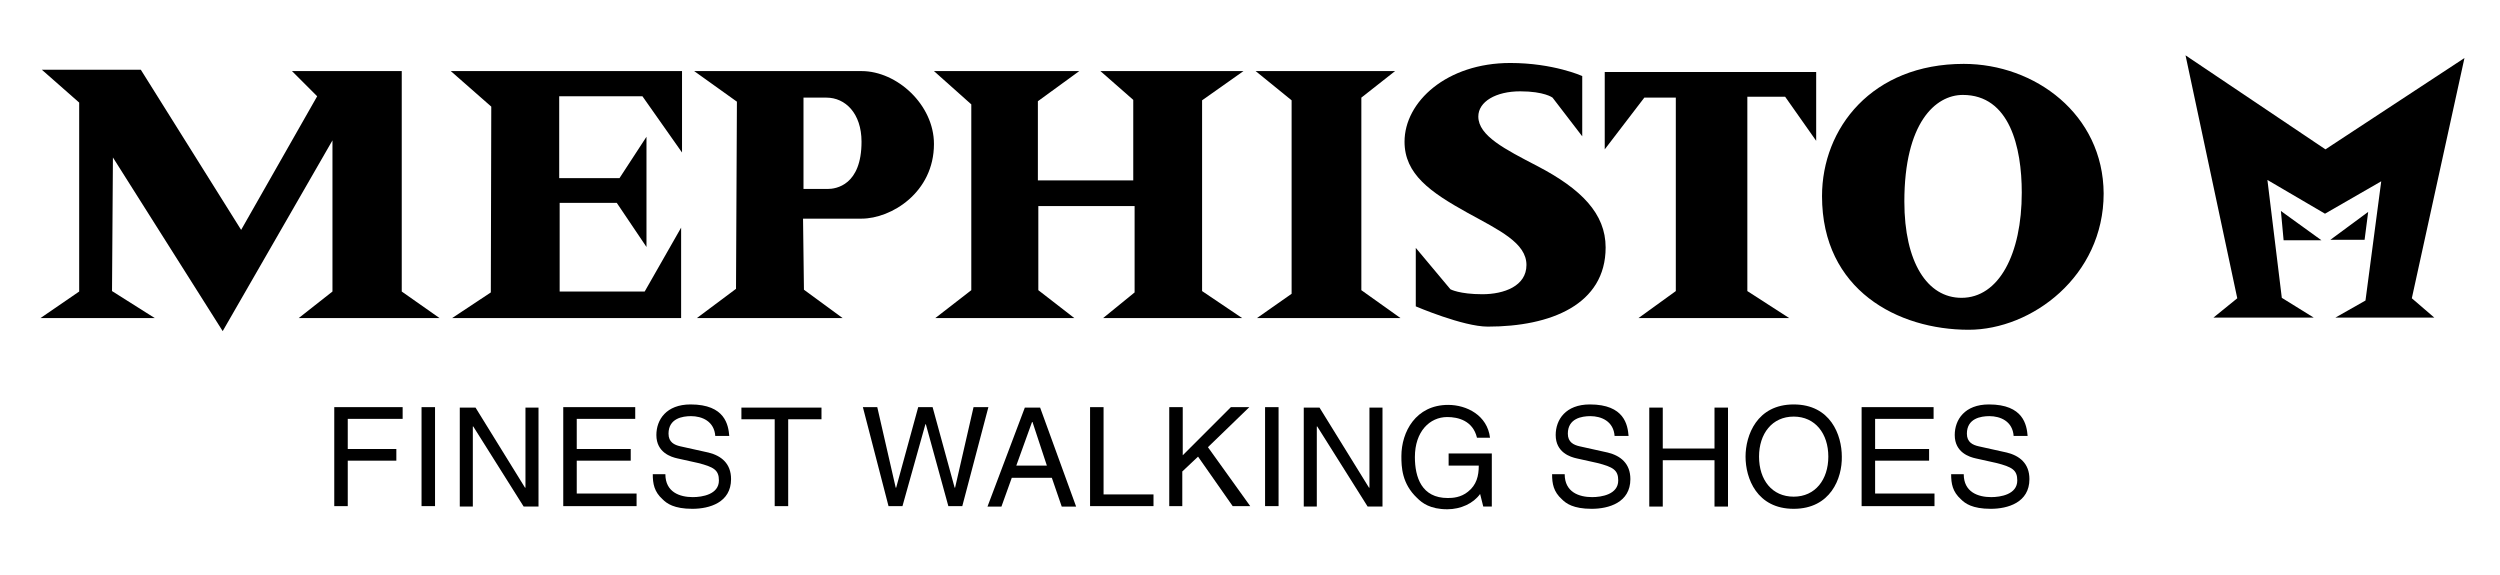<?xml version="1.0" encoding="utf-8"?>
<!-- Generator: $$$/GeneralStr/196=Adobe Illustrator 27.6.0, SVG Export Plug-In . SVG Version: 6.00 Build 0)  -->
<svg version="1.1" id="Ebene_2" xmlns="http://www.w3.org/2000/svg" xmlns:xlink="http://www.w3.org/1999/xlink" x="0px" y="0px"
	 viewBox="0 0 555.7 127.8" style="enable-background:new 0 0 555.7 127.8;" xml:space="preserve">
<g>
	<polygon points="24.9,64.7 34.4,70.7 9,70.7 17.6,64.8 17.6,22.8 9.3,15.5 31.3,15.5 53.6,51.1 70.5,21.4 64.9,15.8 89.3,15.8 
		89.3,64.8 97.7,70.7 66.4,70.7 73.9,64.8 73.9,31.2 49.5,73.6 25.1,35 	"/>
	<polygon points="151.4,50.6 151.4,70.7 100.5,70.7 109.1,65 109.2,23.7 100.2,15.8 151.6,15.8 151.6,33.9 142.8,21.4 124.3,21.4 
		124.3,39.6 137.7,39.6 143.7,30.4 143.7,54.9 137.1,45.1 124.4,45.1 124.4,64.8 143.3,64.8 	"/>
	<path d="M191.5,15.8c-3.3,0-37.2,0-37.2,0l9.5,6.8l-0.2,41.6l-8.7,6.5h32.4l-8.6-6.3l-0.2-15.8c0,0,8.4,0,13,0
		c6.6,0,16.1-5.8,16.1-16.6C207.6,23.3,199.4,15.8,191.5,15.8z M184,42c-1.7,0-5.4,0-5.4,0V21.7c0,0,2.7,0,5.1,0
		c4.2,0,7.8,3.5,7.8,9.8C191.5,41.2,185.8,42,184,42z"/>
	<polygon points="207.6,15.8 239.9,15.8 230.7,22.5 230.7,40.1 251.9,40.1 251.9,22.2 244.6,15.8 276.4,15.8 267.2,22.3 267.2,64.7 
		276.1,70.7 245.2,70.7 252.2,65 252.2,45.8 230.8,45.8 230.8,64.5 238.8,70.7 207.9,70.7 215.9,64.5 215.9,23.2 	"/>
	<polygon points="279.1,15.8 310.1,15.8 302.6,21.7 302.6,64.5 311.3,70.7 279.4,70.7 287.1,65.3 287.1,22.3 	"/>
	<path d="M314.7,68.1v-13l7.7,9.2c0,0,2,1.1,7.1,1.1c4.8,0,9.8-1.8,9.8-6.5c0-4.9-6-7.7-13.1-11.6c-8.3-4.6-14-8.6-14-15.8
		c0-8.9,9.4-17.5,23.5-17.5c9.6,0,16,2.9,16,2.9v13.4l-6.6-8.6c0,0-1.8-1.4-7.2-1.4c-5.4,0-9.3,2.3-9.3,5.6c0,4.3,6,7.3,13.1,11
		c9.8,5.1,15.2,10.6,15.2,18.1c0,12.7-12.2,17.6-26.2,17.6C325.2,72.6,314.7,68.1,314.7,68.1z"/>
	<polygon points="397.7,70.7 364.2,70.7 372.5,64.7 372.5,21.7 365.5,21.7 356.7,33.2 356.7,16 403.7,16 403.7,31.3 396.8,21.5 
		388.4,21.5 388.4,64.7 	"/>
	<path d="M436.5,14.2c-20.4,0-31.5,14.3-31.5,29.4c0,20.9,16.9,29.7,32.6,29.7c14,0,30-11.9,30-30.3
		C467.5,25.4,452.3,14.2,436.5,14.2z M436,66.2c-7.6,0-12.7-7.9-12.7-21.4c0-17.5,6.9-23.7,13-23.7c10.4,0,13.1,11.6,13.1,21.7
		C449.4,56.5,444.3,66.2,436,66.2z"/>
	<g>
		<polygon points="514.3,70.6 492,70.6 497.3,66.3 485.8,12.3 516.9,33.2 547.8,12.9 536.1,66.3 541.1,70.6 519.1,70.6 525.8,66.8 
			529.3,40.3 516.8,47.5 504,40 507.2,66.2 		"/>
		<polygon points="518,53.3 525.6,53.3 526.4,47.1 		"/>
		<polygon points="516,53.4 507.6,53.4 507,46.9 		"/>
	</g>
</g>
<g>
	<path d="M77.3,112.5h-3v-22h15.2v2.6H77.3v6.7h10.8v2.6H77.3V112.5z"/>
	<path d="M96.7,112.5h-3v-22h3V112.5z"/>
	<path d="M116.8,90.6h2.9v22h-3.3l-11.2-17.8h-0.1v17.8h-2.9v-22h3.5l11,17.8h0.1V90.6z"/>
	<path d="M141.4,112.5h-16.2v-22h16v2.6h-13v6.7h12v2.6h-12v7.3h13.3V112.5z"/>
	<path d="M159,97c-0.2-3.4-3-4.5-5.4-4.5c-1.9,0-5,0.5-5,3.9c0,1.9,1.3,2.5,2.6,2.8l6.3,1.4c2.8,0.7,5,2.4,5,5.9
		c0,5.2-4.8,6.6-8.6,6.6c-4.1,0-5.7-1.2-6.6-2.1c-1.9-1.7-2.2-3.5-2.2-5.6h2.8c0,4,3.2,5.1,6.1,5.1c2.1,0,5.8-0.6,5.8-3.7
		c0-2.3-1.1-3-4.7-3.9l-4.5-1c-1.4-0.3-4.7-1.3-4.7-5.2c0-3.4,2.2-6.8,7.6-6.8c7.7,0,8.4,4.6,8.6,7H159z"/>
	<path d="M164.8,90.6h17.8v2.6h-7.4v19.3h-3V93.2h-7.4V90.6z"/>
	<path d="M200.6,112.5h-3.1l-5.7-22h3.2l4.1,17.9h0.1l4.9-17.9h3.2l4.9,17.9h0.1l4.1-17.9h3.3l-5.8,22h-3.1l-5-18.2h-0.1
		L200.6,112.5z"/>
	<path d="M224.9,106.2l-2.3,6.4h-3.1l8.3-22h3.4l8,22h-3.2l-2.2-6.4H224.9z M232.7,103.5l-3.2-9.7h-0.1l-3.5,9.7H232.7z"/>
	<path d="M245.3,109.9h11.1v2.6h-14.1v-22h3V109.9z"/>
	<path d="M262.9,112.5h-3v-22h3v10.7l10.7-10.7h4.1l-9.2,8.9l9.4,13.1H274l-7.7-11l-3.5,3.3V112.5z"/>
	<path d="M284.2,112.5h-3v-22h3V112.5z"/>
	<path d="M304.4,90.6h2.9v22h-3.3l-11.2-17.8h-0.1v17.8h-2.9v-22h3.5l11,17.8h0.1V90.6z"/>
	<path d="M322,100.8h9.6v11.8h-1.9l-0.7-2.8c-1.5,2.1-4.3,3.4-7.3,3.4c-3.8,0-5.6-1.4-6.7-2.5c-3.4-3.2-3.5-6.9-3.5-9.3
		c0-5.4,3.2-11.4,10.4-11.4c4.1,0,8.7,2.3,9.3,7.3h-2.9c-0.9-3.8-4.2-4.6-6.6-4.6c-3.9,0-7.2,3.2-7.2,8.9c0,4.5,1.5,9.1,7.3,9.1
		c1.1,0,2.9-0.1,4.5-1.4c1.9-1.5,2.4-3.5,2.4-5.8H322V100.8z"/>
	<path d="M358.9,97c-0.2-3.4-3-4.5-5.4-4.5c-1.9,0-5,0.5-5,3.9c0,1.9,1.3,2.5,2.6,2.8l6.3,1.4c2.8,0.7,5,2.4,5,5.9
		c0,5.2-4.8,6.6-8.6,6.6c-4.1,0-5.7-1.2-6.6-2.1c-1.9-1.7-2.2-3.5-2.2-5.6h2.8c0,4,3.2,5.1,6.1,5.1c2.1,0,5.8-0.6,5.8-3.7
		c0-2.3-1.1-3-4.7-3.9l-4.5-1c-1.4-0.3-4.7-1.3-4.7-5.2c0-3.4,2.2-6.8,7.6-6.8c7.7,0,8.4,4.6,8.6,7H358.9z"/>
	<path d="M381.1,90.6h3v22h-3v-10.3h-11.5v10.3h-3v-22h3v9.1h11.5V90.6z"/>
	<path d="M398.7,113.1c-8.2,0-10.7-6.8-10.7-11.6c0-4.7,2.5-11.6,10.7-11.6c8.2,0,10.7,6.8,10.7,11.6
		C409.5,106.3,406.9,113.1,398.7,113.1z M398.7,92.6c-4.8,0-7.7,3.8-7.7,8.9c0,5.2,2.9,8.9,7.7,8.9c4.8,0,7.7-3.8,7.7-8.9
		C406.4,96.4,403.5,92.6,398.7,92.6z"/>
	<path d="M430,112.5h-16.2v-22h16v2.6h-13v6.7h12v2.6h-12v7.3H430V112.5z"/>
	<path d="M447.6,97c-0.2-3.4-3-4.5-5.4-4.5c-1.9,0-5,0.5-5,3.9c0,1.9,1.3,2.5,2.6,2.8l6.3,1.4c2.8,0.7,5,2.4,5,5.9
		c0,5.2-4.8,6.6-8.6,6.6c-4.1,0-5.7-1.2-6.6-2.1c-1.9-1.7-2.2-3.5-2.2-5.6h2.8c0,4,3.2,5.1,6.1,5.1c2.1,0,5.8-0.6,5.8-3.7
		c0-2.3-1.1-3-4.7-3.9l-4.5-1c-1.4-0.3-4.7-1.3-4.7-5.2c0-3.4,2.2-6.8,7.6-6.8c7.7,0,8.4,4.6,8.6,7H447.6z"/>
</g>
</svg>
